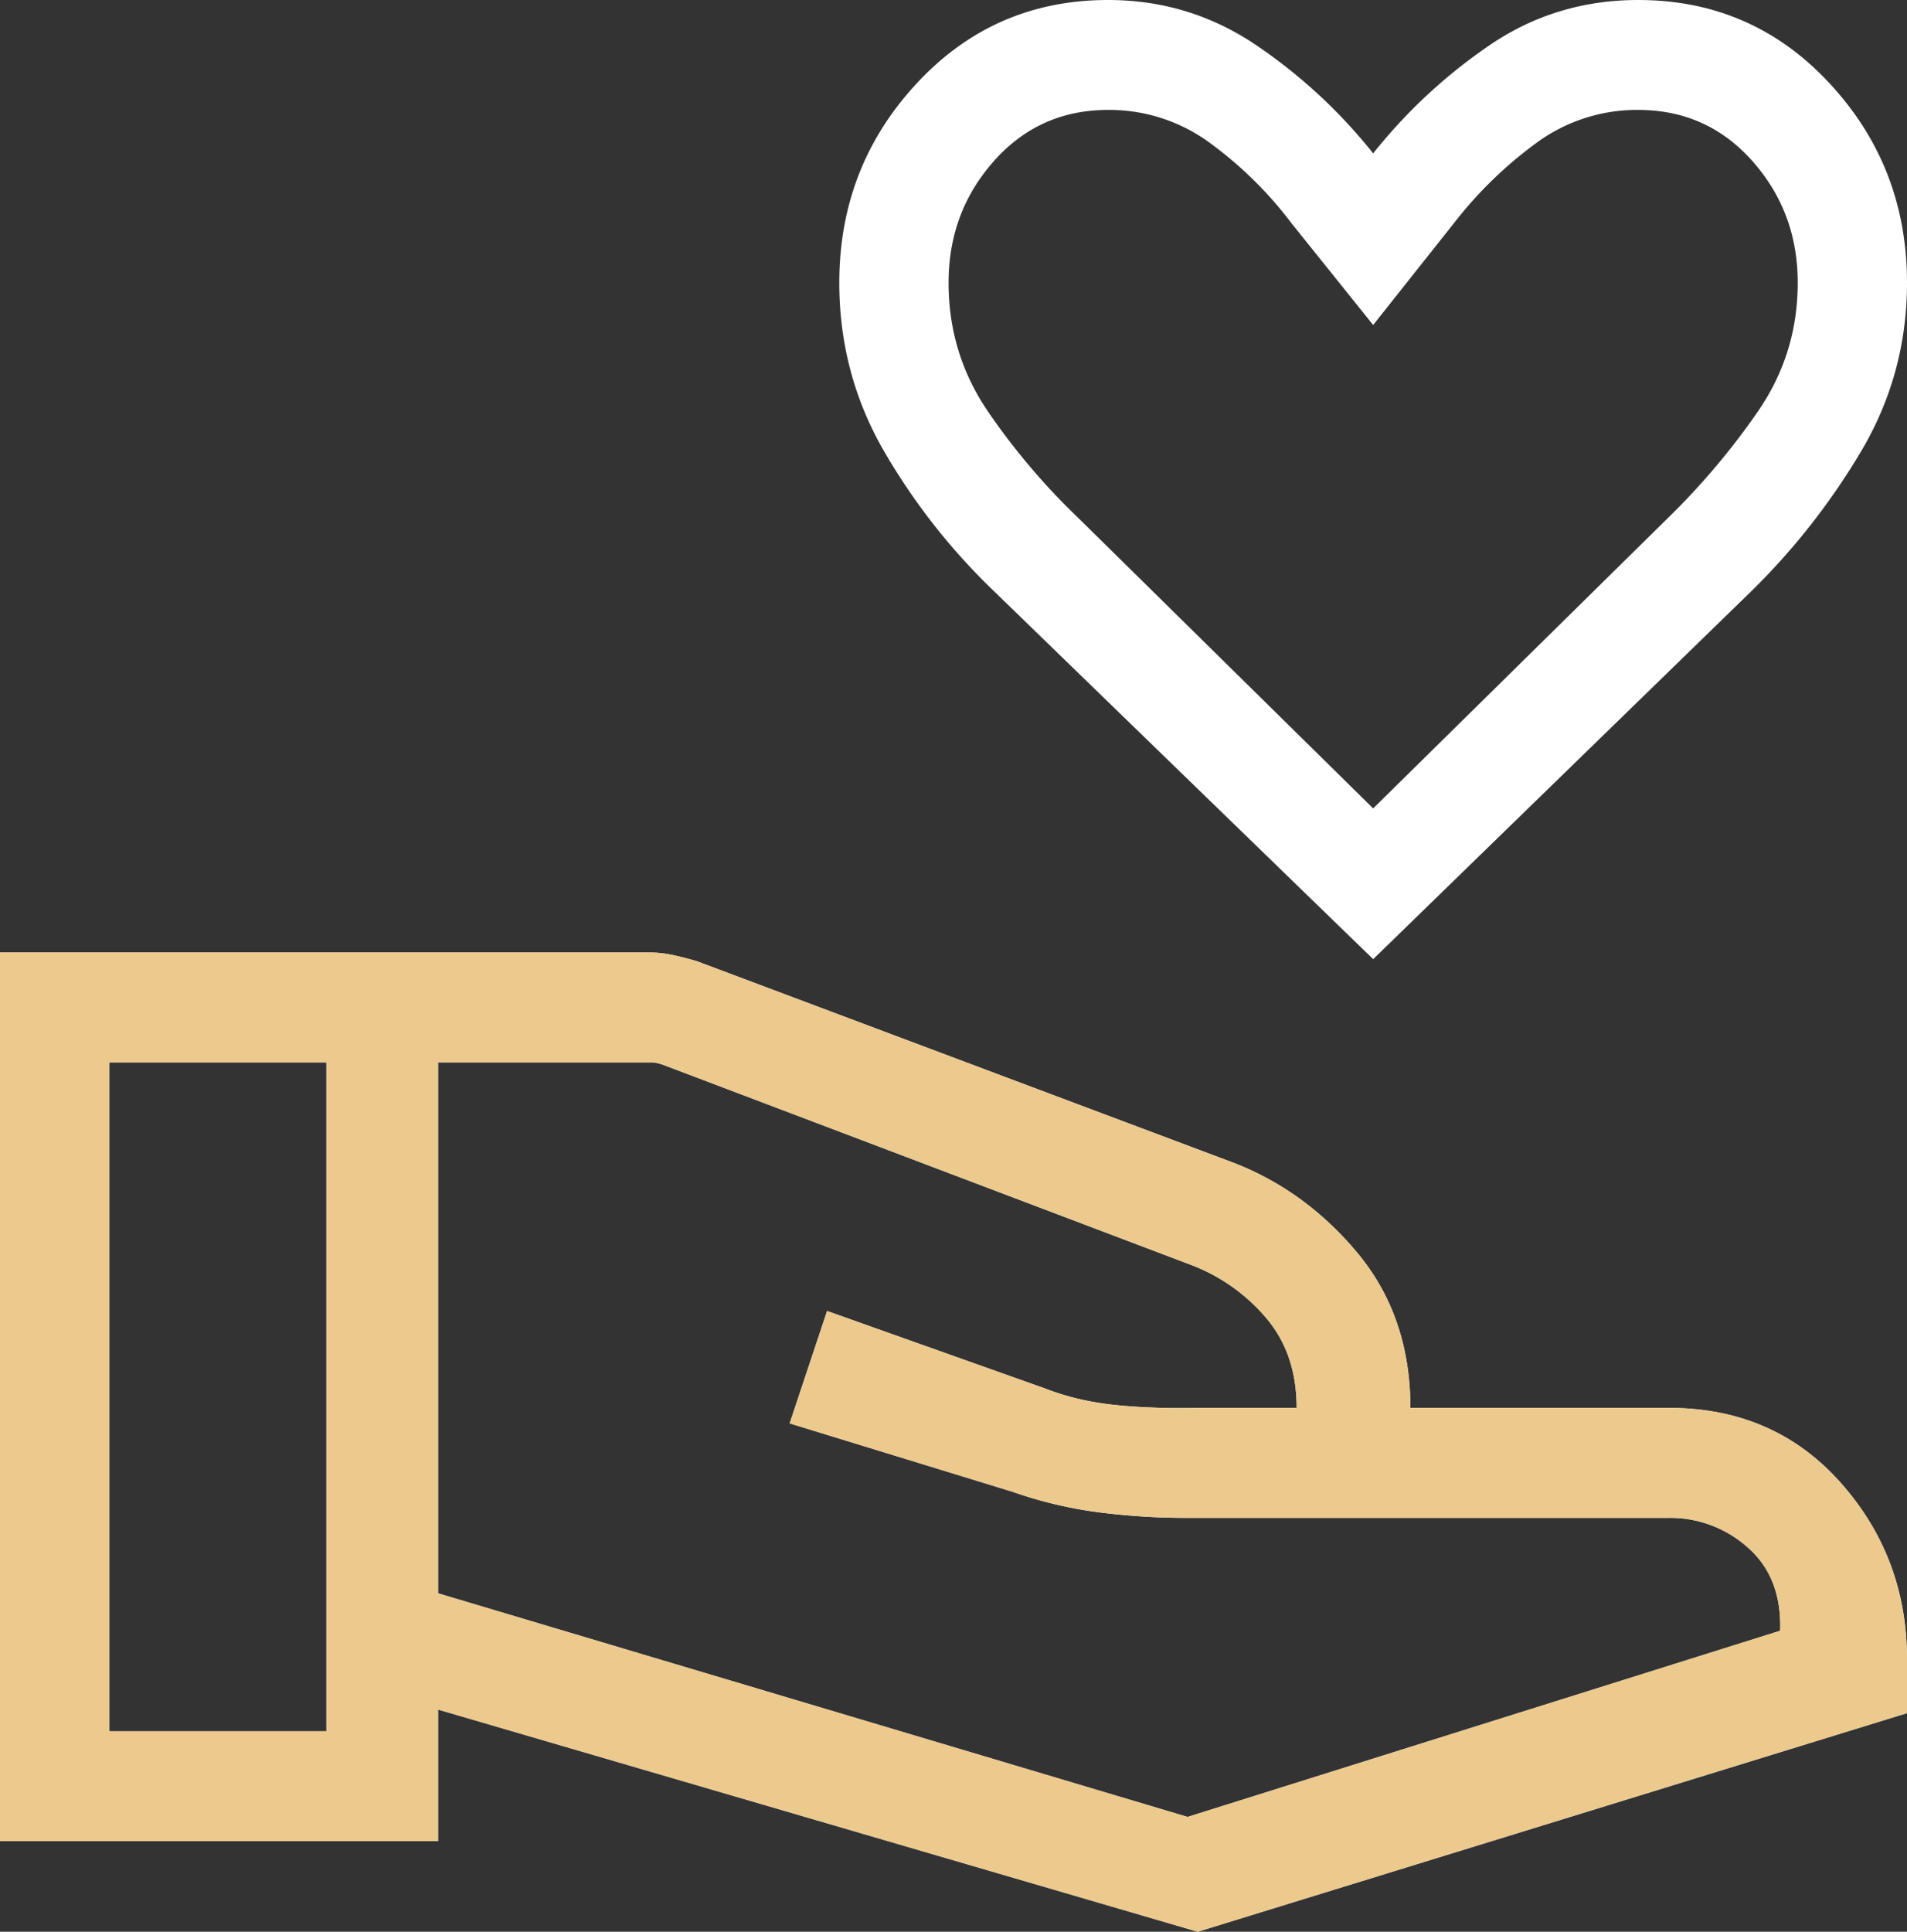 <?xml version="1.0" encoding="UTF-8"?>
<svg xmlns="http://www.w3.org/2000/svg" width="79" height="80" viewBox="0 0 79 80">
  <rect x="0" y="0" width="79" height="80" fill="#333333" stroke="none"/>
  <g fill-rule="nonzero" fill="none">
    <path d="M56.885 39.722 41.215 24.52a26.323 26.323 0 0 1-4.587-5.824c-1.239-2.138-1.859-4.468-1.859-6.987 0-3.202 1.07-5.954 3.207-8.256C40.114 1.151 42.756 0 45.904 0c2.235 0 4.271.617 6.108 1.852a21.774 21.774 0 0 1 4.873 4.5 21.964 21.964 0 0 1 4.853-4.5C63.562.617 65.604 0 67.866 0c3.147 0 5.79 1.15 7.927 3.452C77.931 5.754 79 8.506 79 11.708c0 2.513-.631 4.836-1.894 6.97a28.418 28.418 0 0 1-4.59 5.84L56.885 39.723zm0-6.243 12.214-12.03a29.75 29.75 0 0 0 3.722-4.406c1.101-1.593 1.652-3.371 1.652-5.335 0-1.95-.627-3.63-1.88-5.04-1.253-1.41-2.829-2.115-4.727-2.115a7.02 7.02 0 0 0-4.256 1.393 17.076 17.076 0 0 0-3.387 3.307l-3.338 4.206-3.377-4.206a16.236 16.236 0 0 0-3.35-3.307 7.02 7.02 0 0 0-4.254-1.393c-1.9 0-3.475.705-4.728 2.115-1.253 1.41-1.88 3.09-1.88 5.04 0 1.964.545 3.742 1.633 5.335a27.864 27.864 0 0 0 3.754 4.42l12.202 12.016zM18.148 65.985l31.048 9.261 24.548-7.71c.05-1.466-.392-2.612-1.328-3.438a4.809 4.809 0 0 0-3.284-1.238H49.084c-1.19 0-2.382-.078-3.58-.232a17.562 17.562 0 0 1-3.56-.849l-9.231-2.832 1.55-4.654 9.032 3.21c.885.345 1.844.572 2.877.68 1.034.108 2.185.149 3.453.123h4.09c0-1.482-.414-2.715-1.243-3.7a7.603 7.603 0 0 0-3.085-2.204L27.41 44.075l-.23-.058a.805.805 0 0 0-.192-.02h-8.84v21.988zM0 76.249V39.445h26.843c.36 0 .705.036 1.036.108.332.072.662.157.989.254l22.016 8.266c2.067.756 3.84 2.017 5.321 3.781 1.481 1.765 2.222 3.916 2.222 6.452h10.705c2.91 0 5.281 1.032 7.116 3.095S79 65.905 79 68.725v2.222L49.618 80l-31.47-9.2v5.45H0zm4.527-4.553h8.994V43.998H4.527v27.698z" fill="#FFF"></path>
    <path d="m18.148 65.985 31.048 9.261 24.548-7.71c.05-1.466-.392-2.612-1.328-3.438a4.809 4.809 0 0 0-3.284-1.238H49.084c-1.19 0-2.382-.078-3.58-.232a17.562 17.562 0 0 1-3.56-.849l-9.231-2.832 1.55-4.654 9.032 3.21c.885.345 1.844.572 2.877.68 1.034.108 2.185.149 3.453.123h4.09c0-1.482-.414-2.715-1.243-3.7a7.603 7.603 0 0 0-3.085-2.204L27.41 44.075l-.23-.058a.805.805 0 0 0-.192-.02h-8.84v21.988zM0 76.249V39.445h26.843c.36 0 .705.036 1.036.108.332.072.662.157.989.254l22.016 8.266c2.067.756 3.84 2.017 5.321 3.781 1.481 1.765 2.222 3.916 2.222 6.452h10.705c2.91 0 5.281 1.032 7.116 3.095S79 65.905 79 68.725v2.222L49.618 80l-31.47-9.2v5.45H0zm4.527-4.553h8.994V43.998H4.527v27.698z" fill="#ECC98D"></path>
  </g>
</svg>
